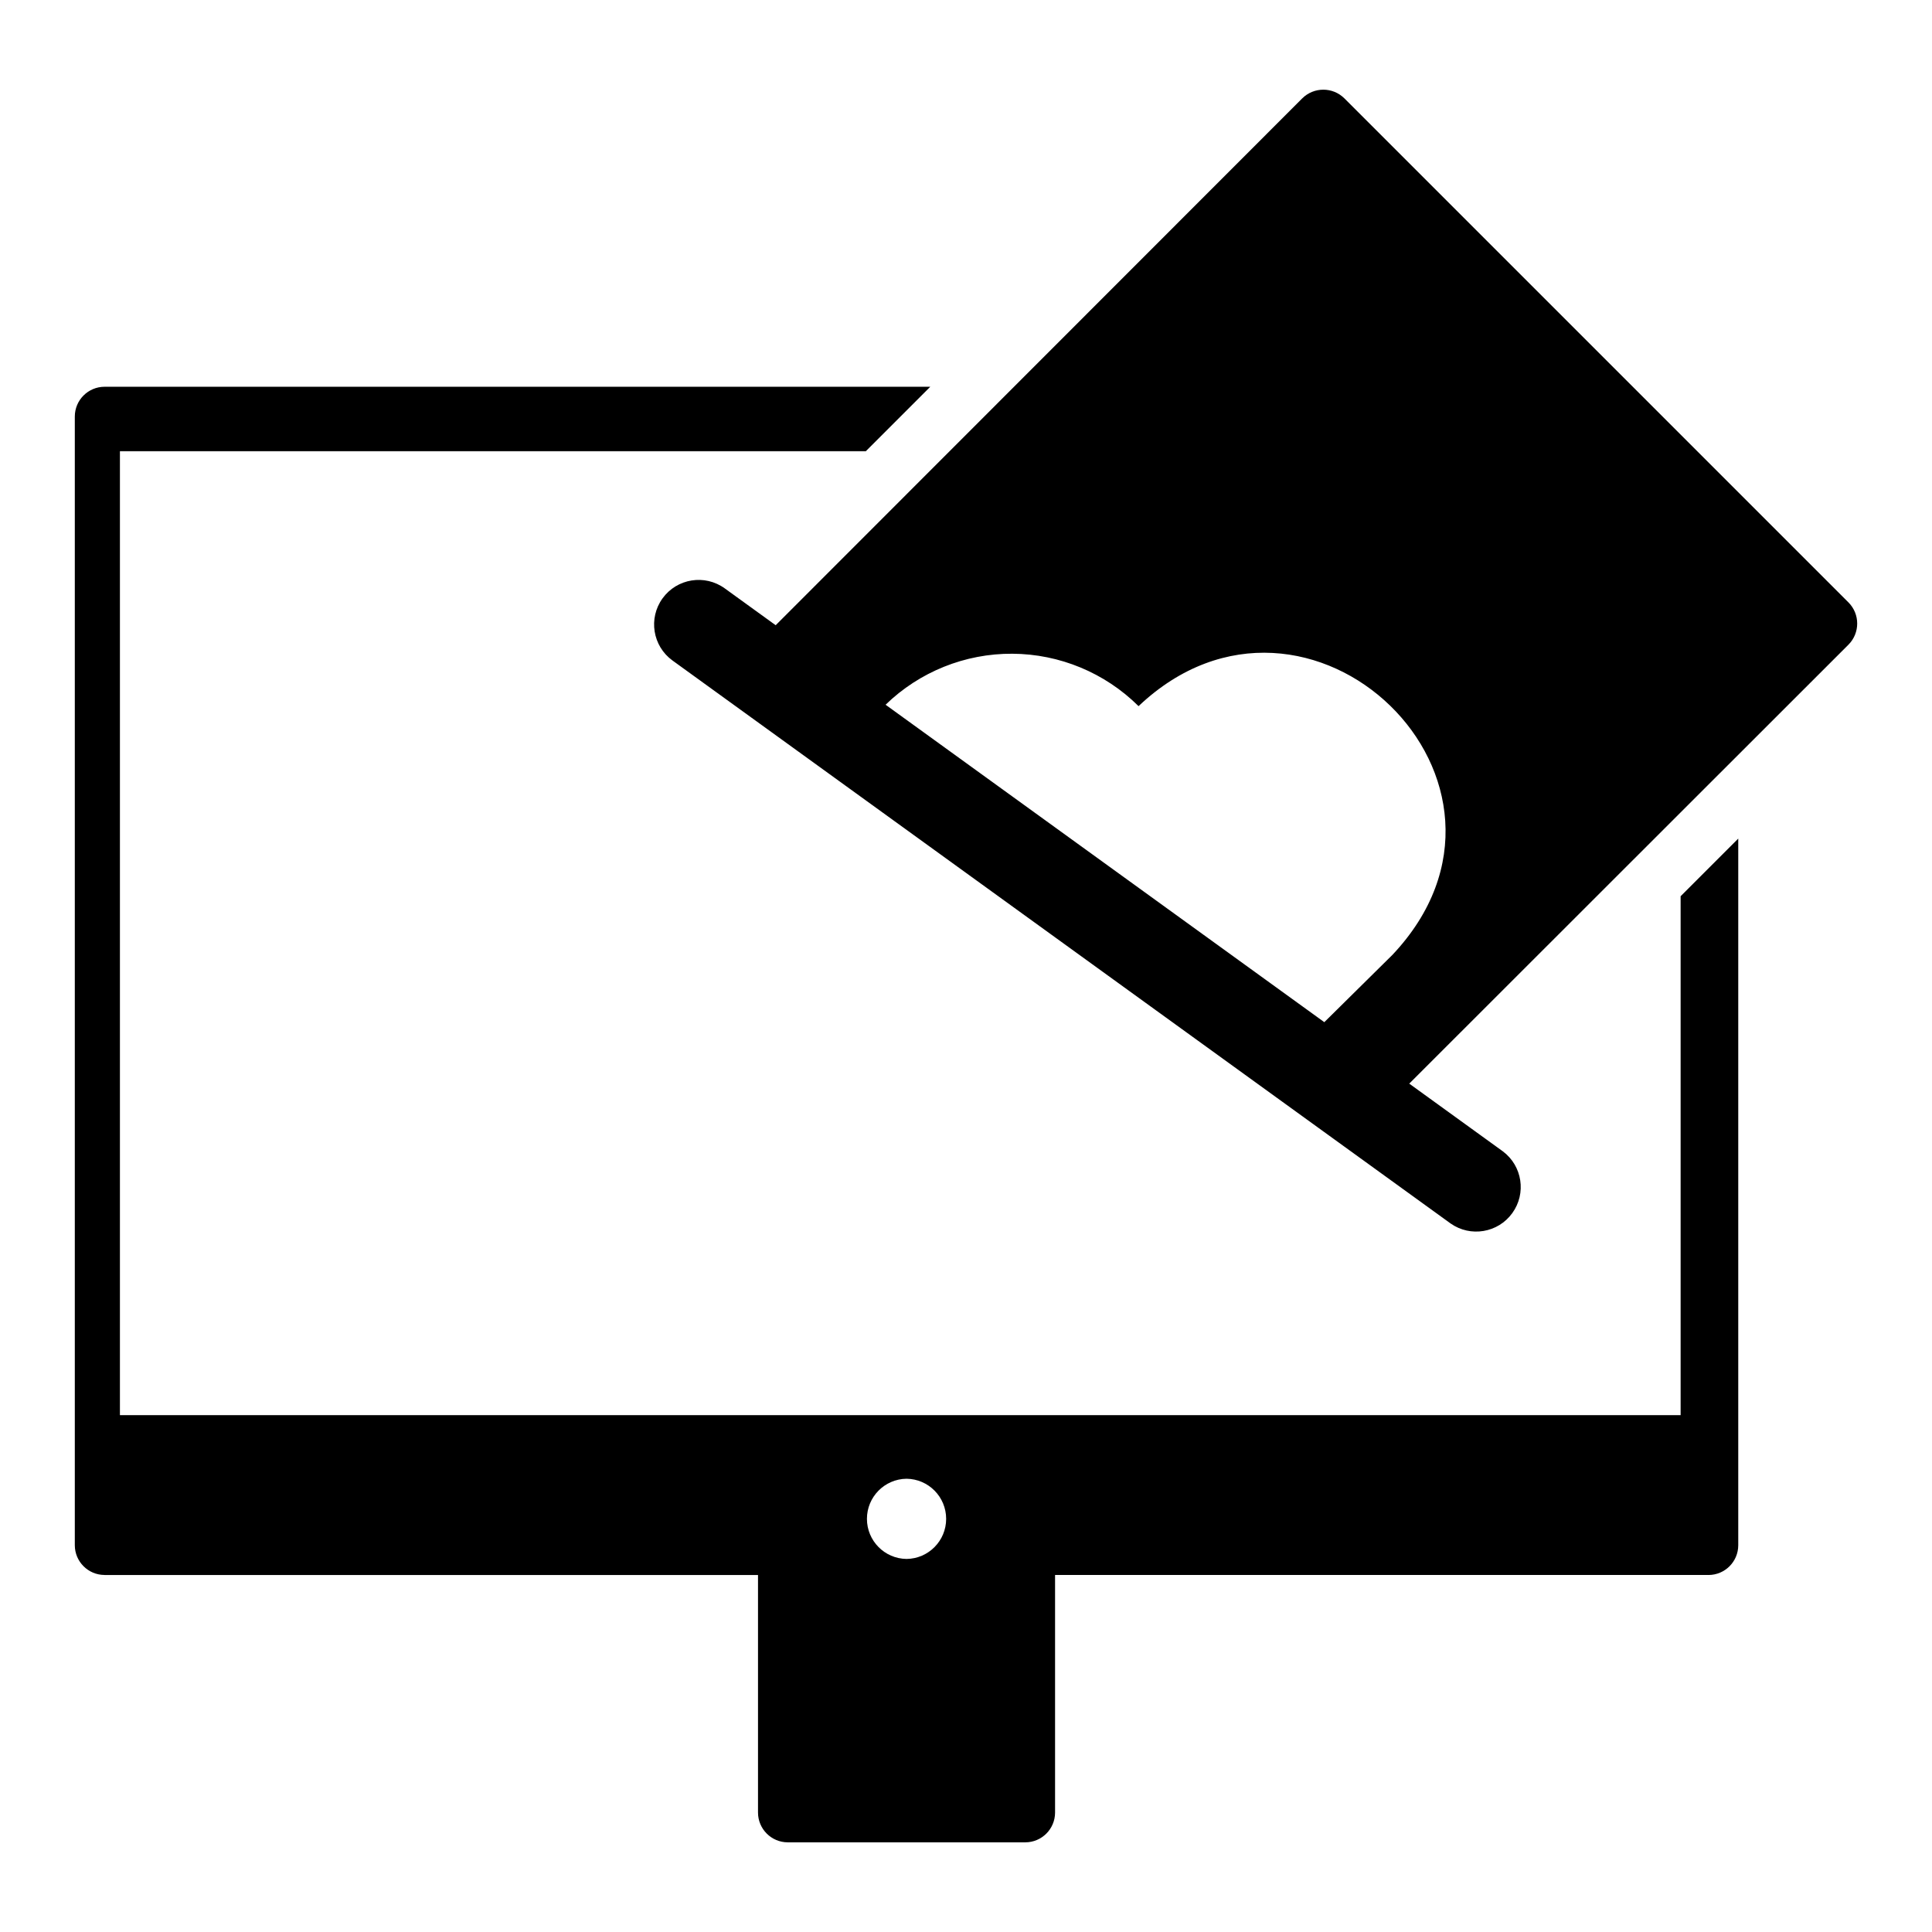 <?xml version="1.0" encoding="UTF-8"?>
<!-- Uploaded to: ICON Repo, www.svgrepo.com, Generator: ICON Repo Mixer Tools -->
<svg fill="#000000" width="800px" height="800px" version="1.1" viewBox="144 144 512 512" xmlns="http://www.w3.org/2000/svg">
 <g>
  <path d="m500.28 170.07c-3.094-3.07-8.082-3.07-11.176 0l-139.54 139.62-13.5-9.766c-5.281-3.82-12.66-2.637-16.48 2.644s-2.637 12.66 2.644 16.48l206.2 149.19c5.281 3.707 12.559 2.484 16.34-2.746 3.785-5.227 2.668-12.523-2.504-16.379l-24.801-17.941 116.41-116.34c3.07-3.094 3.07-8.082 0-11.176zm12.676 227.03-18 17.785-116.27-84.125v0.004c8.996-8.734 21.059-13.59 33.598-13.52 12.535 0.07 24.547 5.059 33.445 13.891 44.969-42.625 110.43 20.309 67.227 65.969z"/>
  <path d="m171.7 561.39h173.18v62.977-0.004c0.016 4.344 3.531 7.859 7.875 7.875h62.977c4.34-0.016 7.859-3.531 7.871-7.875v-62.977h173.18v0.004c4.344-0.016 7.859-3.531 7.871-7.875v-187.28l-15.273 15.273v137.52h-413.6v-255.45h197.67l17.082-17.082h-218.84 0.004c-4.34 0.012-7.859 3.531-7.871 7.871v299.14c0.012 4.344 3.531 7.859 7.871 7.875zm212.54-25.504 0.004-0.004c5.816 0.07 10.496 4.809 10.496 10.629 0 5.82-4.68 10.555-10.496 10.625-5.82-0.07-10.496-4.809-10.496-10.625 0-5.82 4.676-10.555 10.496-10.629z"/>
 </g>
</svg>
